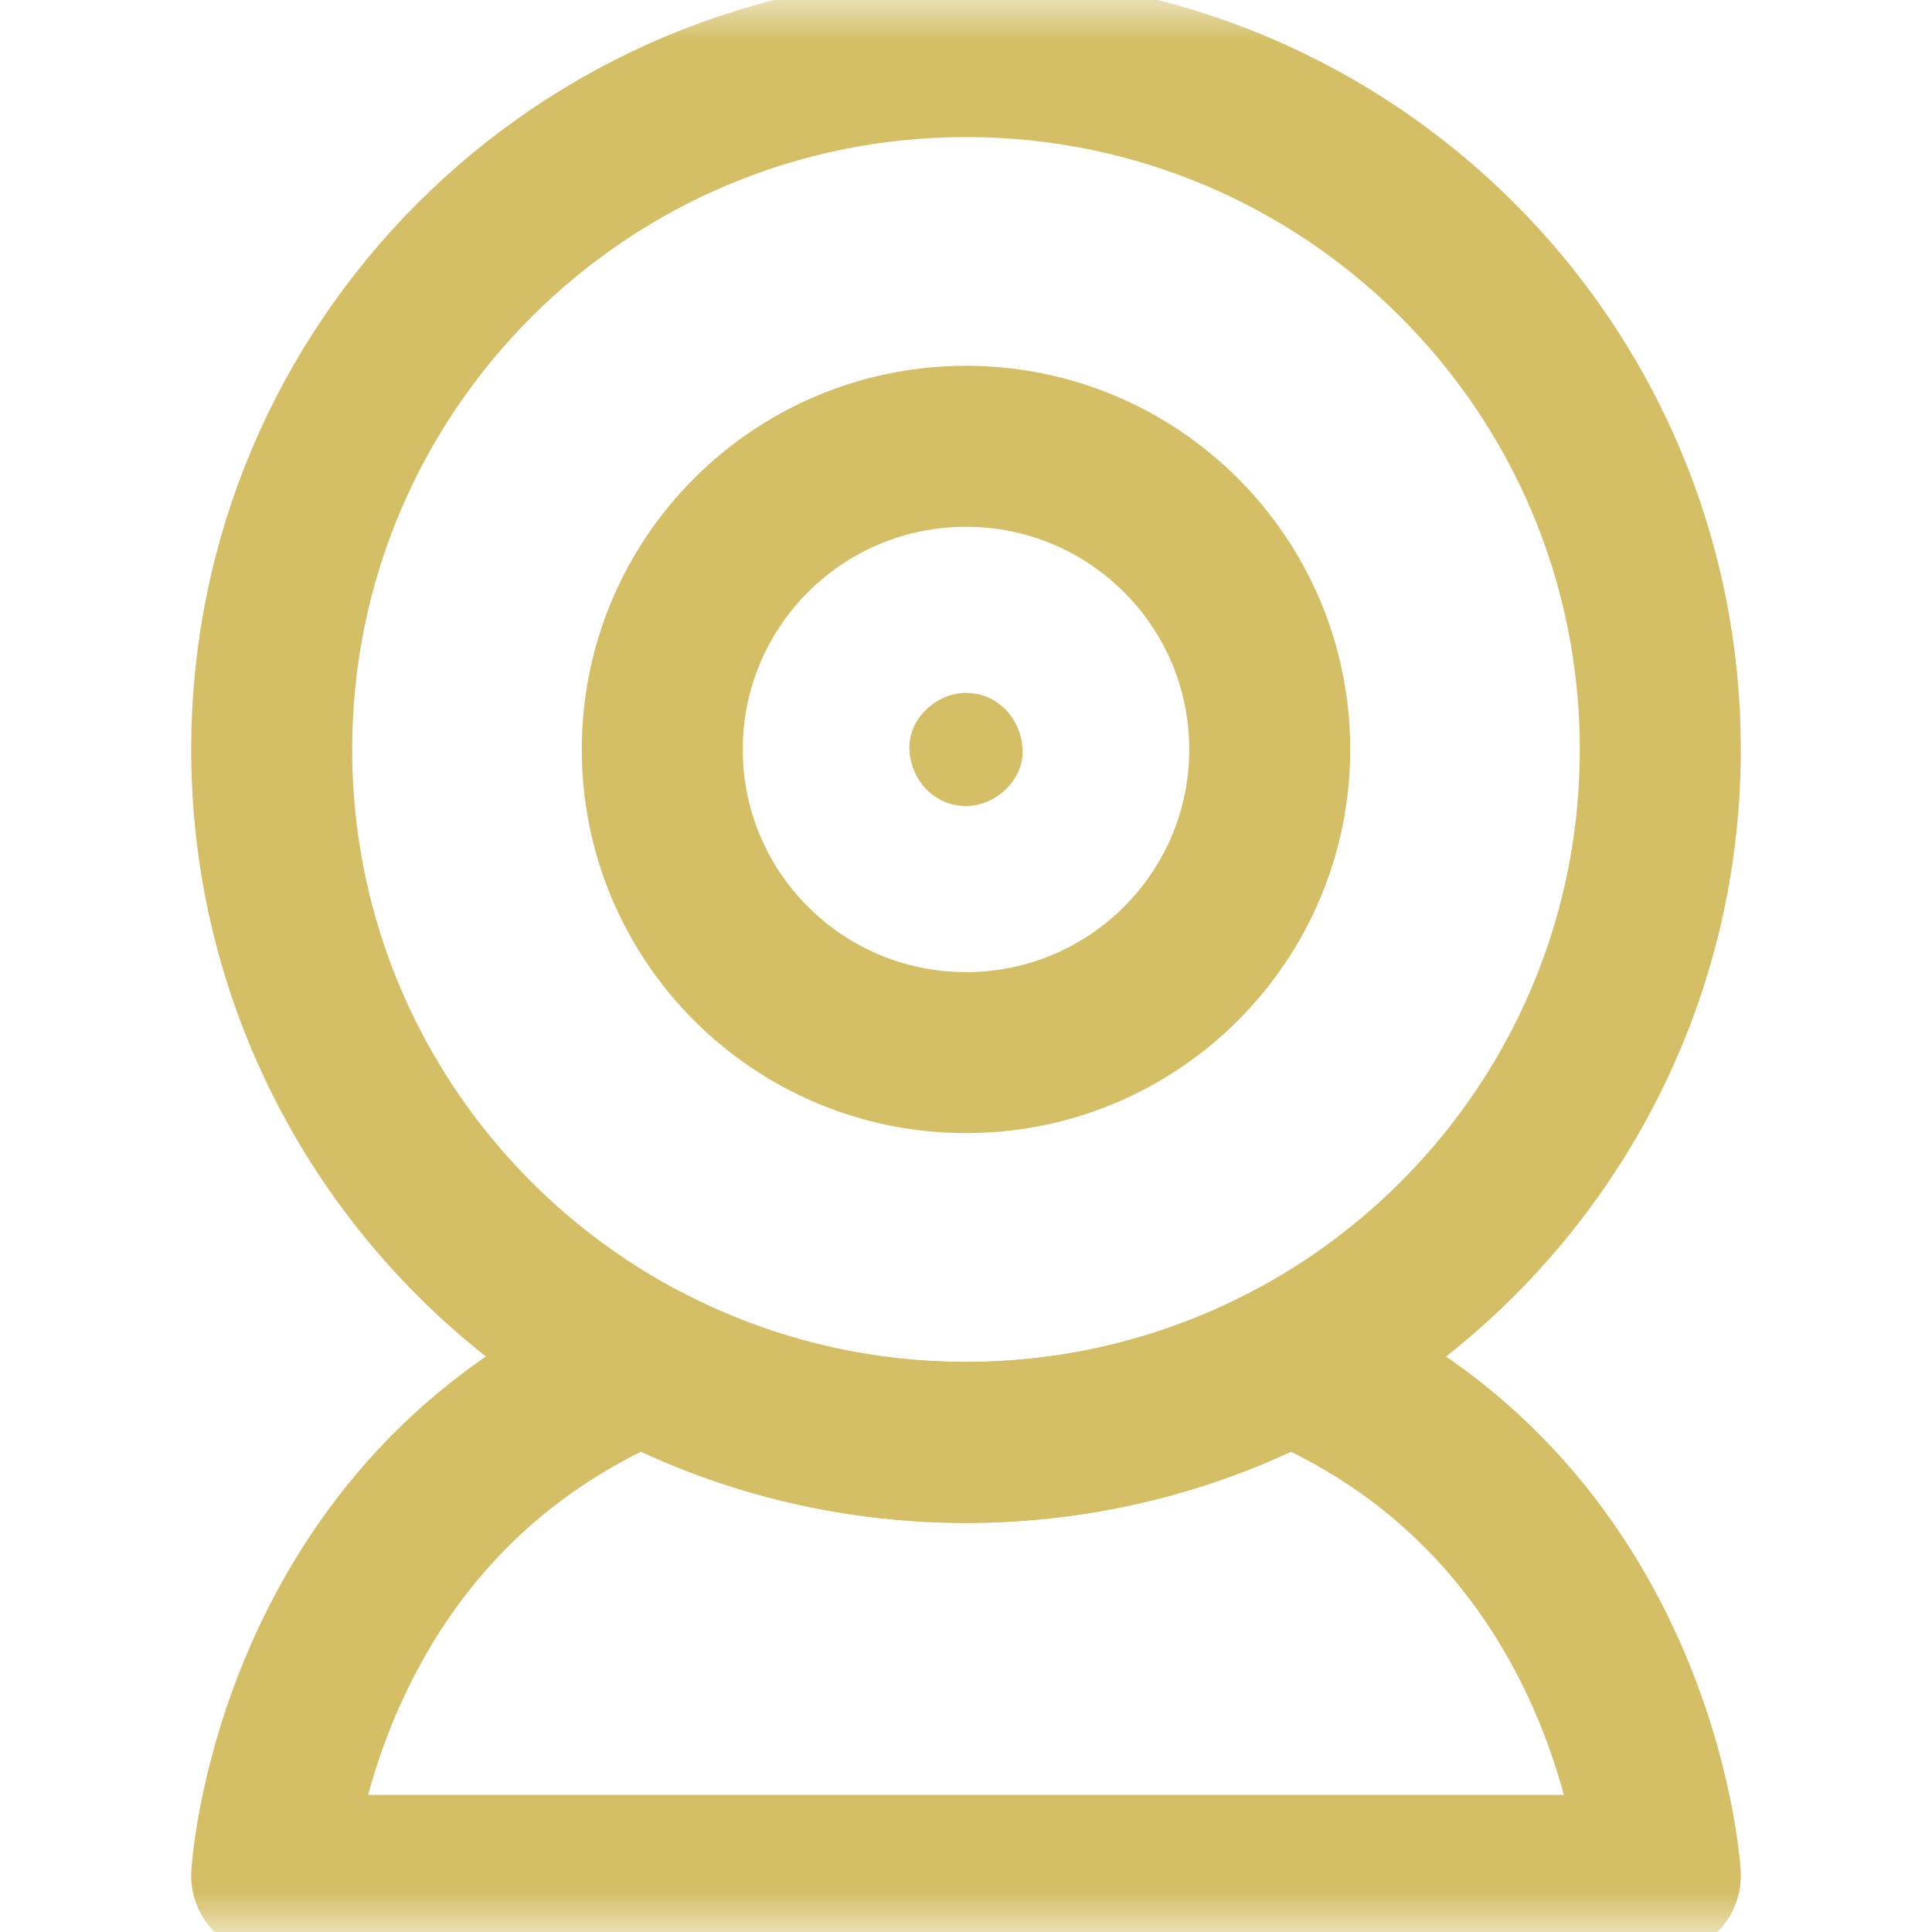 <svg width="24" height="24" viewBox="0 0 24 24" fill="none" xmlns="http://www.w3.org/2000/svg">
<mask id="mask0_8042_21591" style="mask-type:luminance" maskUnits="userSpaceOnUse" x="0" y="0" width="24" height="24">
<path d="M0 1.90735e-06H24V24H0V1.90735e-06Z" fill="white"/>
</mask>
<g mask="url(#mask0_8042_21591)">
<path d="M20.625 23.297H3.375C3.375 23.297 3.64 18.735 7.982 16.928C9.182 17.56 10.549 17.918 12 17.918C13.451 17.918 14.818 17.56 16.018 16.928C20.36 18.735 20.625 23.297 20.625 23.297Z" stroke="#D4BF67" stroke-width="2" stroke-miterlimit="10" stroke-linecap="round" stroke-linejoin="round"/>
<path d="M20.625 9.31C20.625 12.616 18.758 15.486 16.018 16.928C14.818 17.56 13.451 17.918 12 17.918C10.549 17.918 9.182 17.56 7.982 16.928C5.242 15.486 3.375 12.616 3.375 9.31C3.375 4.557 7.237 0.703 12 0.703C16.763 0.703 20.625 4.557 20.625 9.31Z" stroke="#D4BF67" stroke-width="2" stroke-miterlimit="10" stroke-linecap="round" stroke-linejoin="round"/>
<path d="M15.773 9.31C15.773 11.39 14.084 13.076 12 13.076C9.916 13.076 8.227 11.39 8.227 9.31C8.227 7.23 9.916 5.544 12 5.544C14.084 5.544 15.773 7.23 15.773 9.31Z" stroke="#D4BF67" stroke-width="2" stroke-miterlimit="10" stroke-linecap="round" stroke-linejoin="round"/>
<path d="M12 10.013C12.368 10.013 12.72 9.69 12.703 9.31C12.686 8.929 12.394 8.607 12 8.607C11.632 8.607 11.28 8.93 11.297 9.31C11.314 9.691 11.606 10.013 12 10.013Z" fill="#D4BF67"/>
</g>
</svg>
